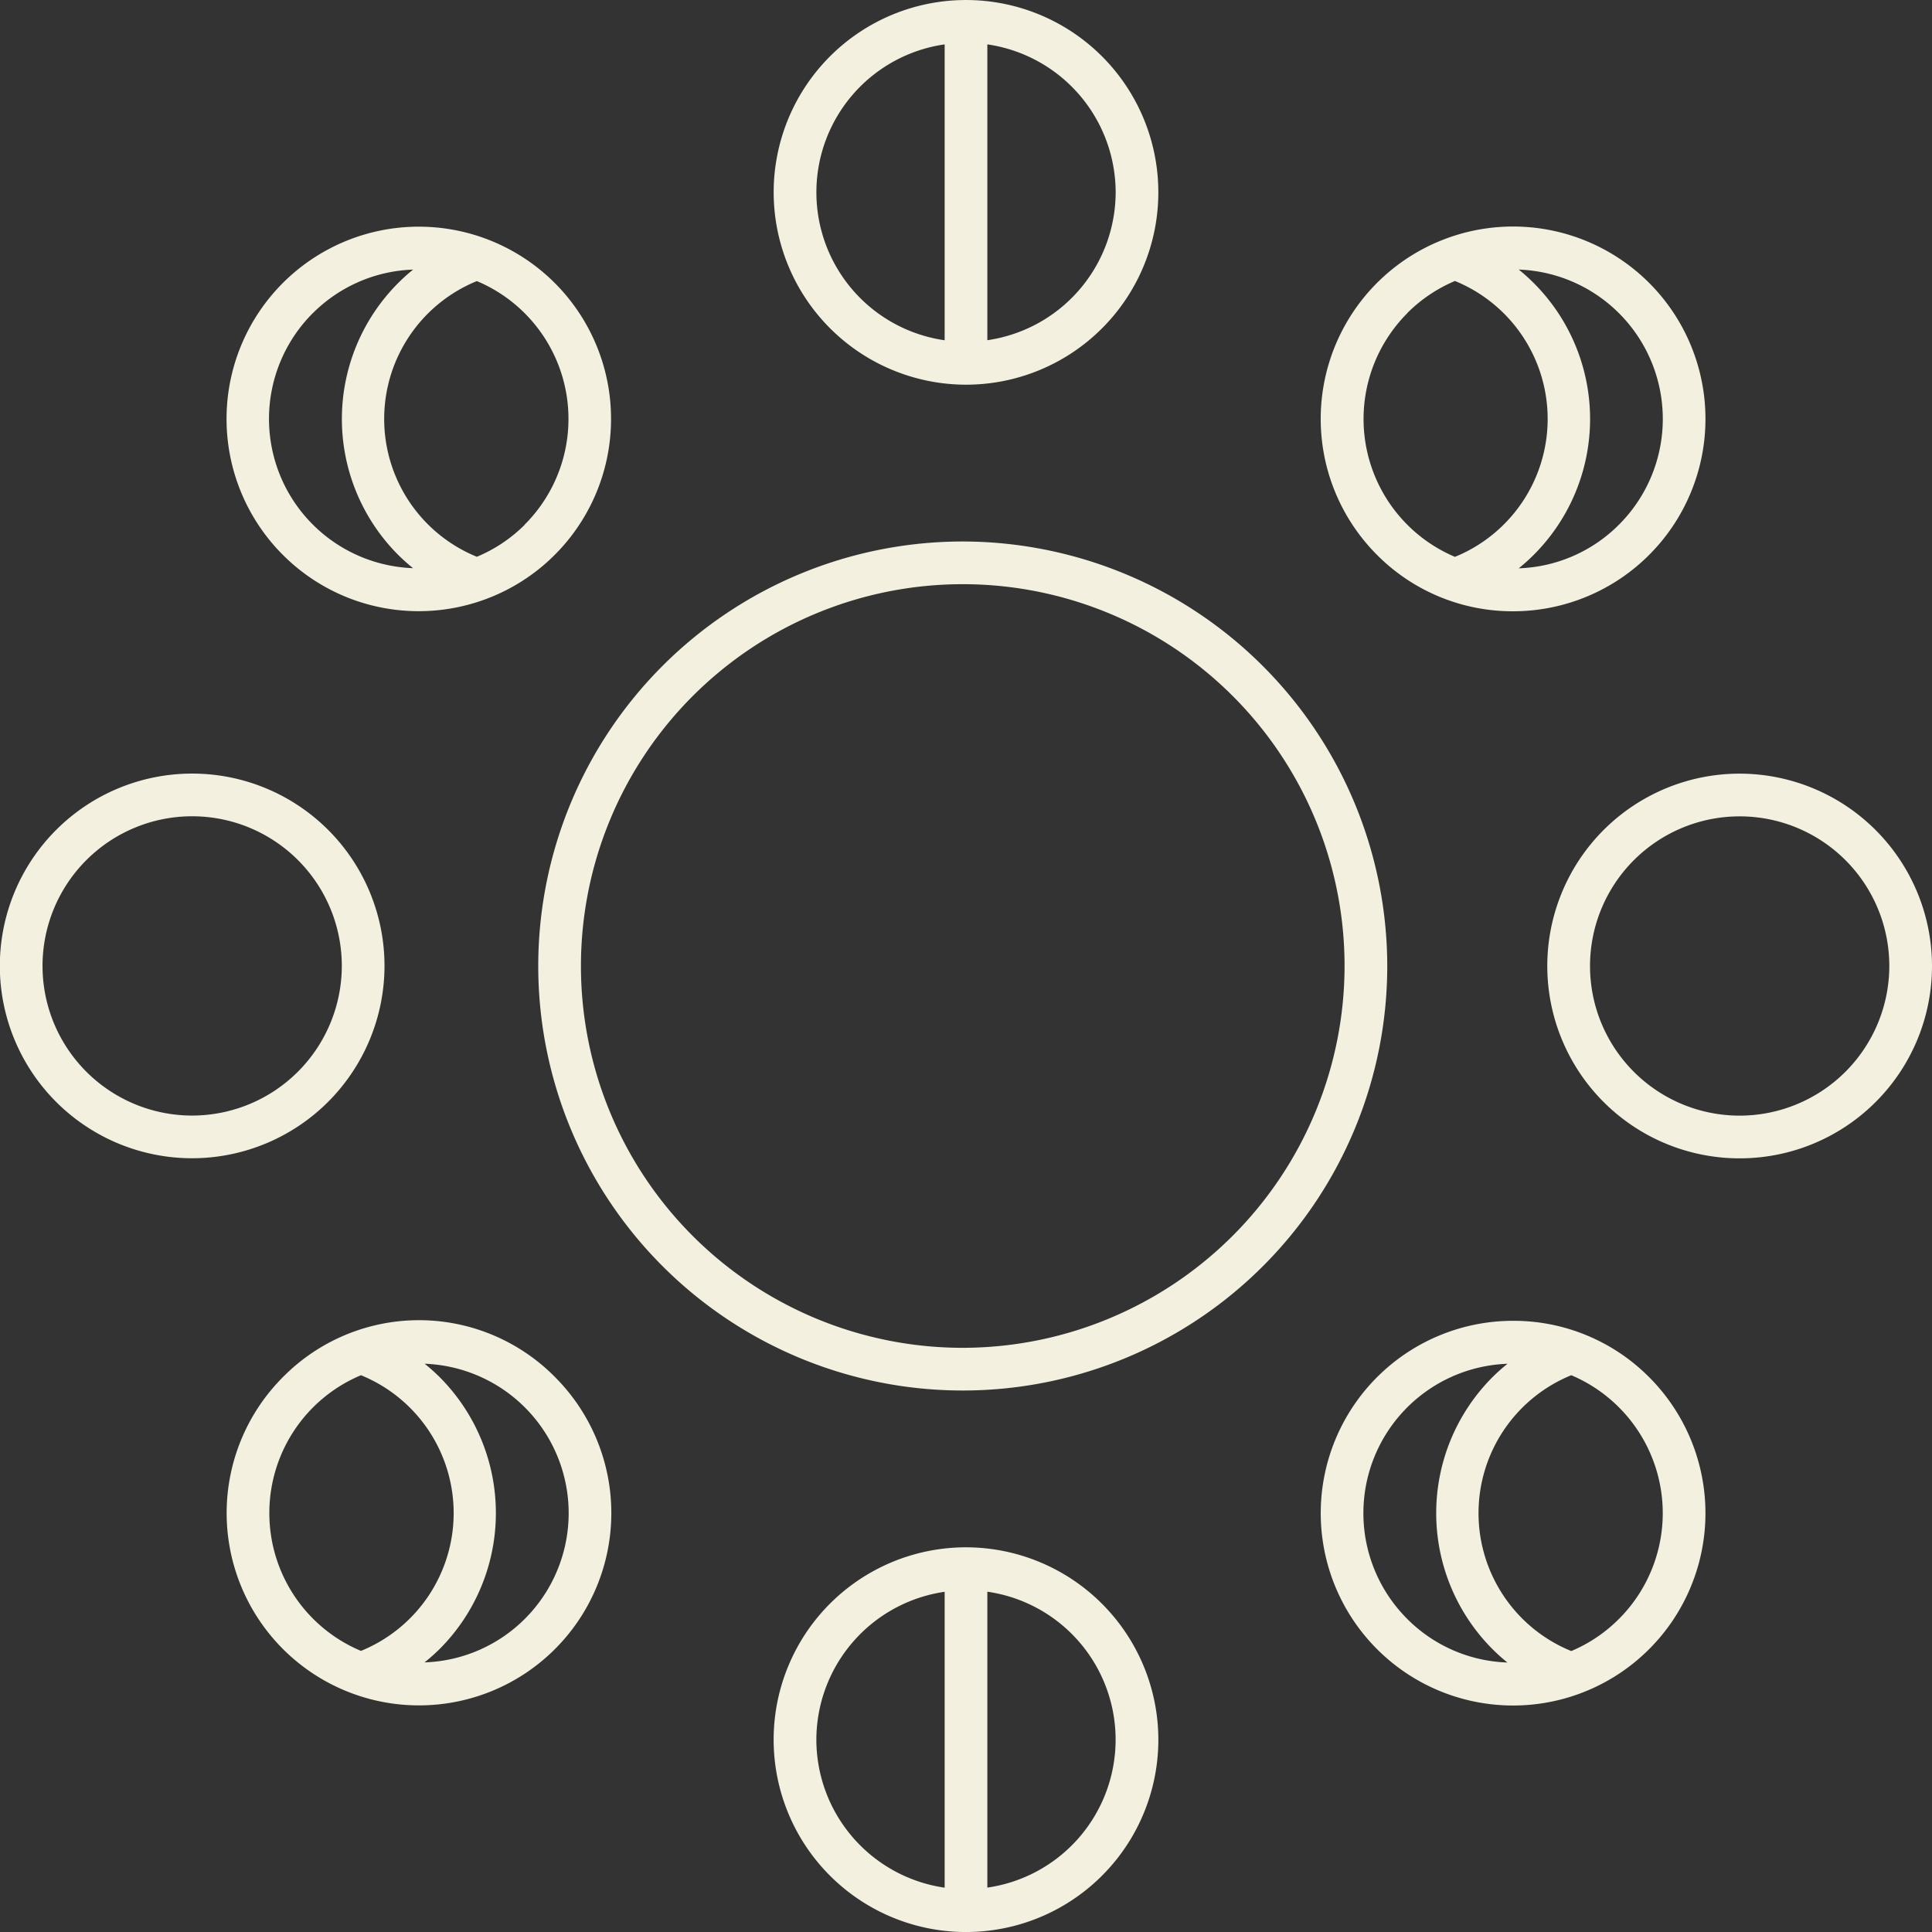 <svg xmlns="http://www.w3.org/2000/svg" width="92.776" height="92.776" viewBox="0 0 92.776 92.776">
  <rect x="0" y="0" width="92.776" height="92.776" fill="#333333" stroke="none"/>
  <path id="Path_1395" data-name="Path 1395" d="M326.7,355.856a9.236,9.236,0,1,0-9.237-9.236,9.247,9.247,0,0,0,9.237,9.236m7.186-9.236a7.192,7.192,0,0,1-6.162,7.1V339.514a7.192,7.192,0,0,1,6.162,7.1m-8.212-7.1v14.209a7.177,7.177,0,0,1,0-14.209m-25.245,27.218a9.232,9.232,0,1,0-6.531-2.7,9.208,9.208,0,0,0,6.531,2.7m5.081-4.151a7.147,7.147,0,0,1-2.3,1.539,7.148,7.148,0,0,1,0-13.239,7.178,7.178,0,0,1,2.291,11.7m-10.163-10.163a7.149,7.149,0,0,1,4.81-2.089,9.232,9.232,0,0,0-.716,13.7,9.45,9.45,0,0,0,.714.638,7.175,7.175,0,0,1-4.808-12.252m3.437,31.352a9.236,9.236,0,1,0-9.236,9.236,9.247,9.247,0,0,0,9.236-9.236m-9.236,7.186a7.186,7.186,0,1,1,7.186-7.186,7.194,7.194,0,0,1-7.186,7.186M326.7,411.686a9.237,9.237,0,1,0,9.236,9.236,9.248,9.248,0,0,0-9.236-9.236m-7.187,9.236a7.191,7.191,0,0,1,6.161-7.1v14.209a7.192,7.192,0,0,1-6.161-7.105m8.211,7.105V413.818a7.177,7.177,0,0,1,0,14.209m36.127-53.493a9.237,9.237,0,1,0,9.236,9.237,9.247,9.247,0,0,0-9.236-9.237m0,16.423a7.186,7.186,0,1,1,7.186-7.186,7.194,7.194,0,0,1-7.186,7.186m-10.881-24.22a9.238,9.238,0,1,0-6.531-2.705,9.174,9.174,0,0,0,6.531,2.705m5.081-4.155a7.13,7.13,0,0,1-4.809,2.092,9.014,9.014,0,0,0,.714-.641,9.223,9.223,0,0,0,0-13.064,8.758,8.758,0,0,0-.714-.641,7.177,7.177,0,0,1,4.809,12.254m-10.163-10.163a7.162,7.162,0,0,1,2.291-1.543,7.154,7.154,0,0,1,0,13.248,7.19,7.19,0,0,1-2.289-11.7m5.082,48.385a9.237,9.237,0,1,0,6.53,2.705,9.175,9.175,0,0,0-6.53-2.705m-5.082,14.318a7.178,7.178,0,0,1,4.814-12.255,8.988,8.988,0,0,0-.721.641,9.241,9.241,0,0,0,0,13.064,8.759,8.759,0,0,0,.715.641,7.128,7.128,0,0,1-4.809-2.091m10.163,0a7.153,7.153,0,0,1-2.287,1.541,7.151,7.151,0,0,1,0-13.246,7.173,7.173,0,0,1,2.288,1.542h0a7.187,7.187,0,0,1,0,10.163M293.9,403.51a9.236,9.236,0,1,0,13.062,0,9.176,9.176,0,0,0-13.062,0m-.655,6.531a7.171,7.171,0,0,1,4.4-6.619,7.147,7.147,0,0,1,0,13.238,7.172,7.172,0,0,1-4.4-6.619m12.268,5.082a7.151,7.151,0,0,1-4.815,2.089,9.454,9.454,0,0,0,.721-.639,9.241,9.241,0,0,0,0-13.064,8.9,8.9,0,0,0-.716-.638,7.178,7.178,0,0,1,4.81,12.252m21.03-51.737a20.385,20.385,0,1,0,20.385,20.385,20.409,20.409,0,0,0-20.385-20.385m0,38.72a18.335,18.335,0,1,1,18.335-18.335,18.356,18.356,0,0,1-18.335,18.335" transform="translate(-280.311 -337.383)" fill="#f4f0e0"></path>
</svg>
